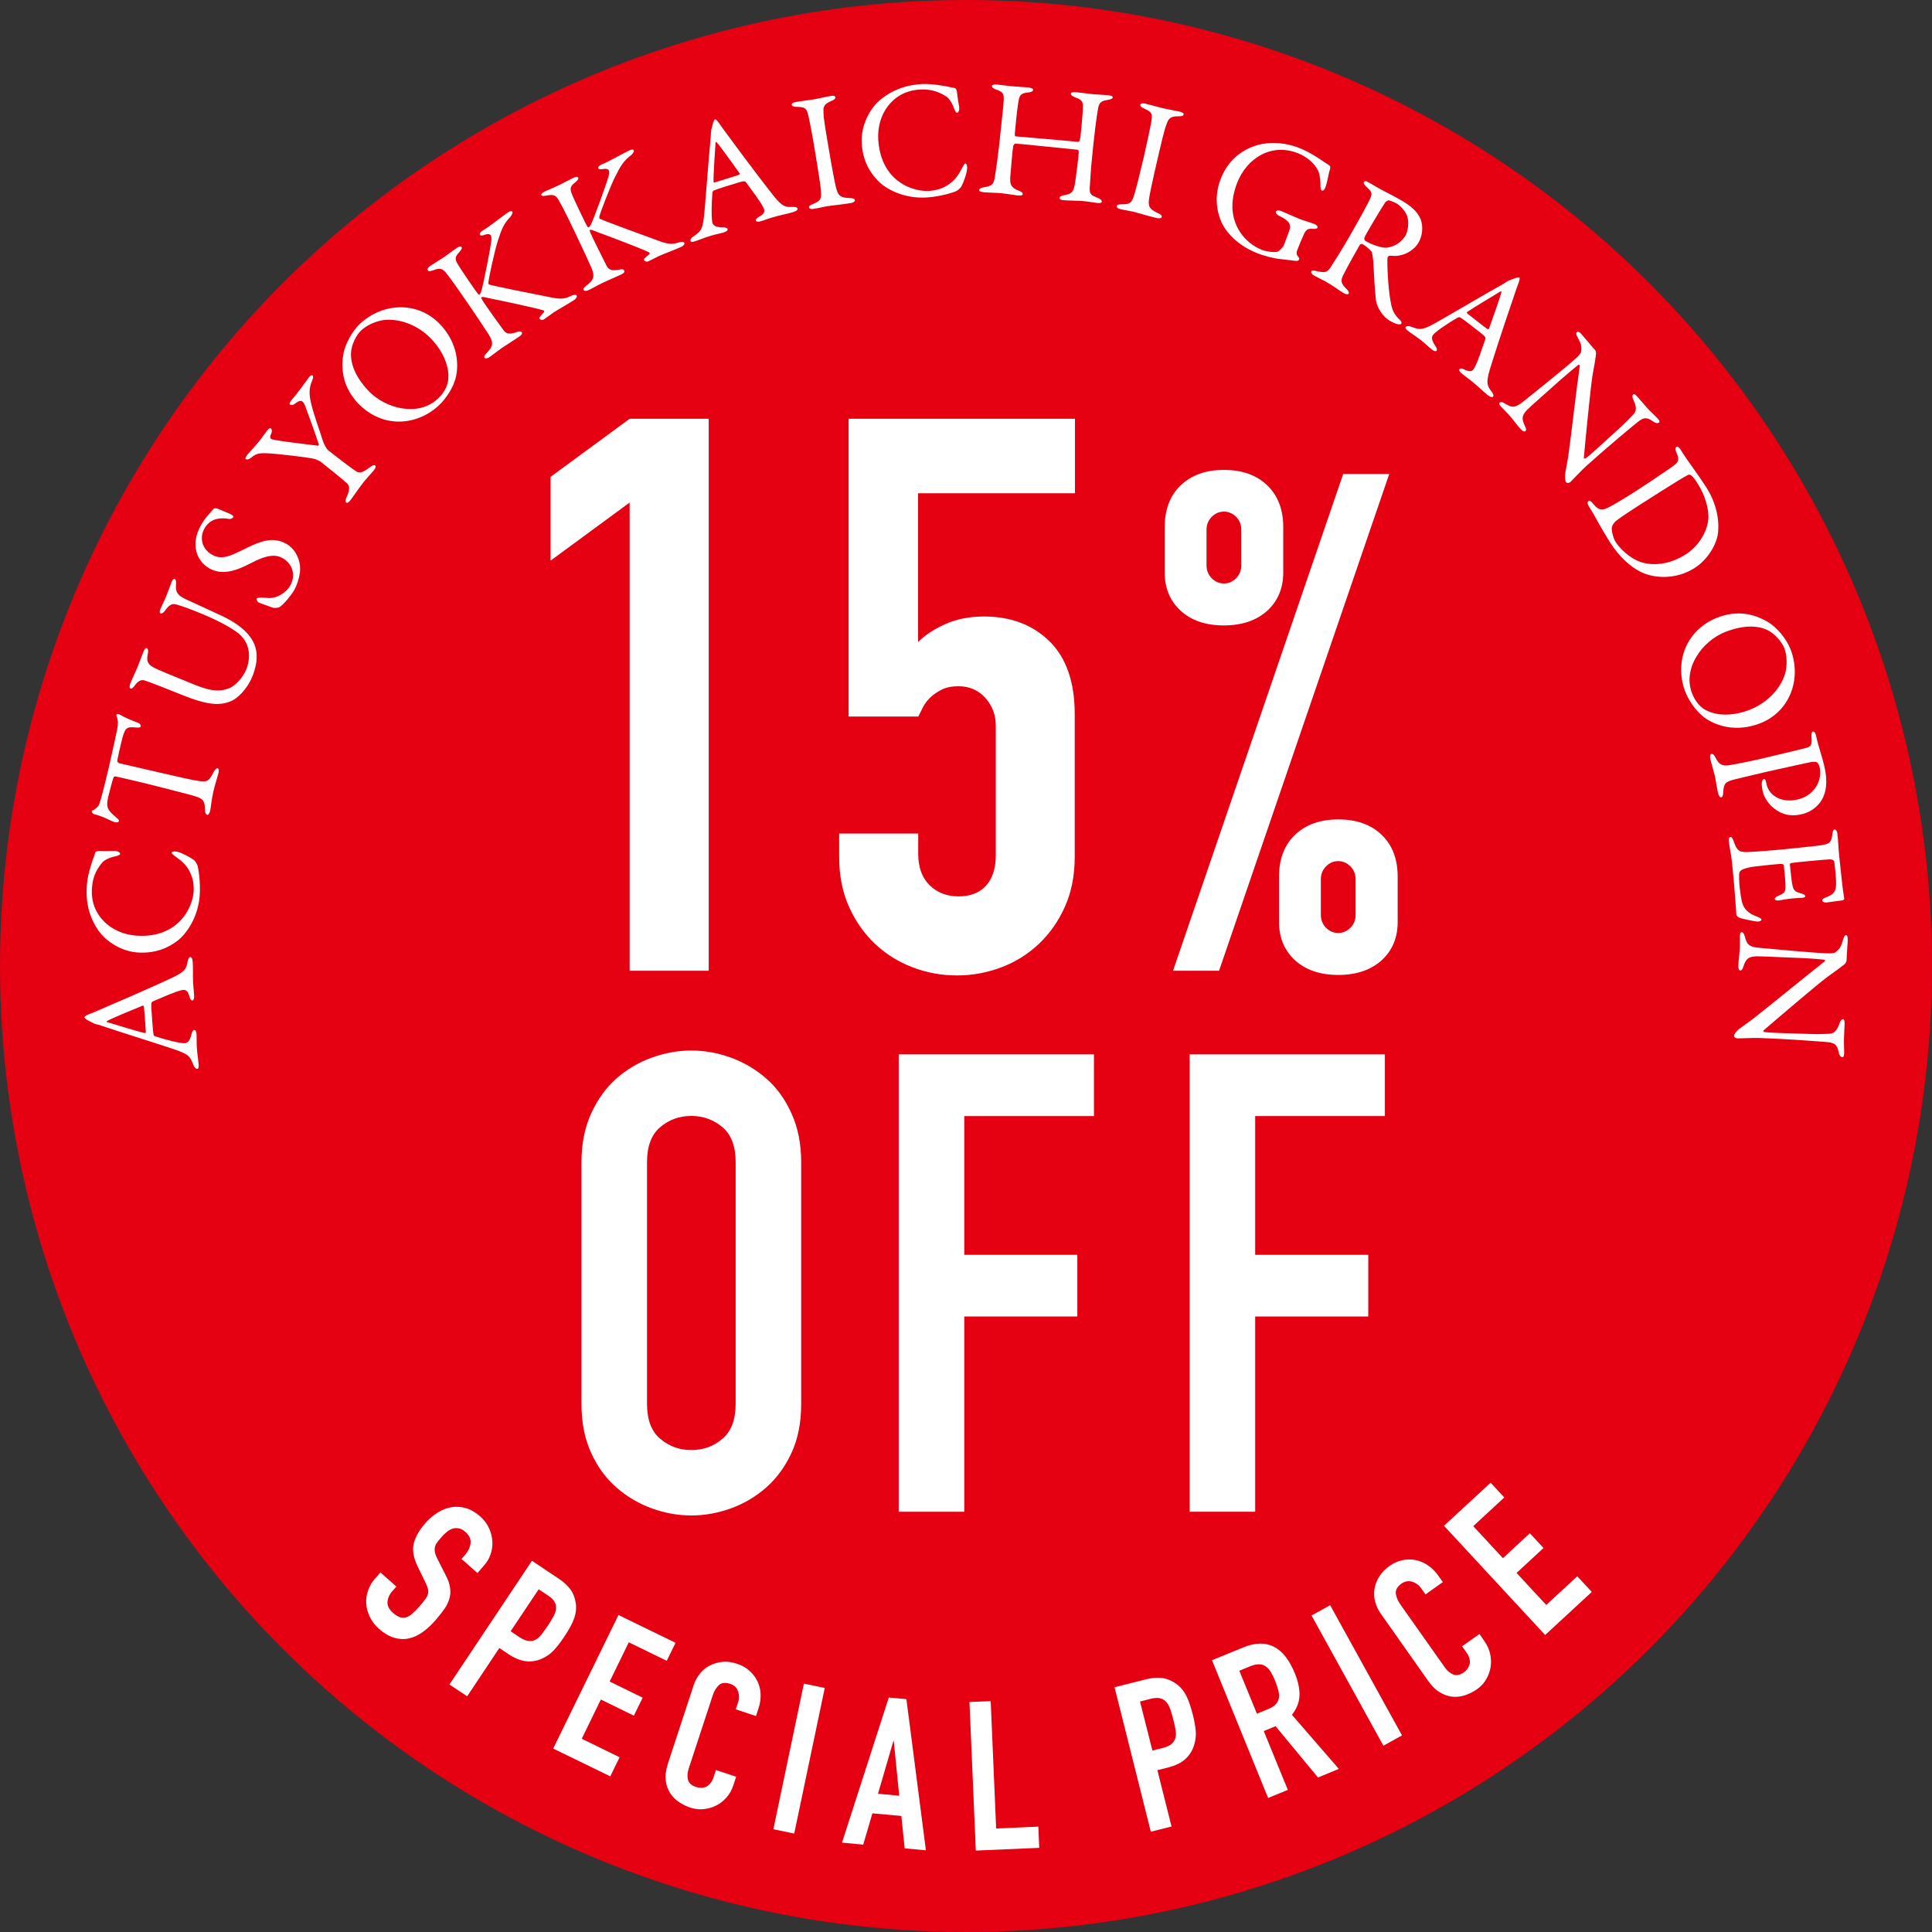 <?xml version="1.0" encoding="utf-8"?>
<!-- Generator: Adobe Illustrator 24.3.0, SVG Export Plug-In . SVG Version: 6.00 Build 0)  -->
<svg version="1.1" id="レイヤー_1" xmlns="http://www.w3.org/2000/svg" xmlns:xlink="http://www.w3.org/1999/xlink" x="0px"
	 y="0px" viewBox="0 0 155.66 155.66" style="enable-background:new 0 0 155.66 155.66;" xml:space="preserve">
<rect x="0" y="0" width="155.66" height="155.66" fill="#333333" stroke="none"/>
<style type="text/css">
	.st0{fill:#E50012;}
	.st1{fill:#FFFFFF;}
</style>
<g>
	<g>
		<circle class="st0" cx="77.83" cy="77.83" r="77.83"/>
		<g>
			<path class="st1" d="M38.47,126.74l-1.29-1.14l0.26-0.29c0.26-0.29,0.42-0.61,0.47-0.95c0.05-0.34-0.09-0.65-0.42-0.94
				c-0.18-0.16-0.35-0.25-0.52-0.28s-0.34-0.03-0.49,0.02c-0.16,0.05-0.31,0.13-0.46,0.25c-0.15,0.12-0.29,0.25-0.42,0.4
				c-0.16,0.18-0.28,0.33-0.38,0.46c-0.1,0.13-0.16,0.27-0.18,0.4c-0.03,0.13-0.02,0.28,0.01,0.43s0.11,0.34,0.22,0.55l0.64,1.26
				c0.19,0.36,0.31,0.69,0.35,1c0.05,0.3,0.03,0.6-0.05,0.88c-0.08,0.28-0.21,0.57-0.41,0.85s-0.44,0.59-0.73,0.92
				c-0.33,0.38-0.68,0.7-1.04,0.95c-0.36,0.26-0.73,0.42-1.11,0.5c-0.38,0.08-0.77,0.06-1.17-0.06c-0.4-0.12-0.81-0.36-1.22-0.72
				c-0.31-0.28-0.55-0.59-0.72-0.93c-0.17-0.35-0.27-0.7-0.3-1.06c-0.03-0.36,0.02-0.72,0.14-1.08c0.12-0.36,0.31-0.69,0.58-0.99
				l0.42-0.48l1.29,1.14l-0.36,0.4c-0.21,0.24-0.33,0.51-0.36,0.82c-0.03,0.31,0.12,0.61,0.45,0.9c0.22,0.19,0.42,0.31,0.59,0.36
				c0.18,0.04,0.35,0.04,0.51-0.02c0.16-0.06,0.33-0.16,0.49-0.32c0.17-0.15,0.34-0.33,0.52-0.53c0.21-0.24,0.37-0.44,0.49-0.6
				s0.19-0.32,0.22-0.46c0.03-0.14,0.02-0.28-0.03-0.43c-0.04-0.14-0.12-0.32-0.22-0.53l-0.58-1.19c-0.35-0.72-0.46-1.35-0.32-1.89
				c0.14-0.54,0.46-1.09,0.96-1.66c0.3-0.34,0.63-0.61,0.99-0.83c0.36-0.22,0.73-0.36,1.1-0.42s0.76-0.03,1.15,0.08
				s0.77,0.34,1.14,0.66c0.32,0.28,0.56,0.6,0.72,0.95c0.16,0.35,0.25,0.71,0.27,1.07c0.02,0.36-0.03,0.71-0.14,1.03
				c-0.11,0.33-0.28,0.62-0.5,0.87L38.47,126.74z"/>
			<path class="st1" d="M42.86,125.75l2.14,1.43c0.39,0.26,0.7,0.54,0.93,0.84s0.38,0.66,0.45,1.09c0.07,0.42,0.03,0.84-0.11,1.25
				s-0.41,0.92-0.81,1.51c-0.29,0.44-0.57,0.8-0.83,1.08c-0.26,0.28-0.56,0.5-0.91,0.66c-0.41,0.2-0.84,0.28-1.29,0.24
				c-0.45-0.04-0.94-0.23-1.47-0.58l-0.73-0.49l-2.59,3.89l-1.43-0.95L42.86,125.75z M41.14,131.43l0.69,0.46
				c0.29,0.19,0.54,0.3,0.76,0.32s0.41-0.01,0.58-0.11c0.17-0.1,0.33-0.24,0.48-0.44c0.15-0.2,0.31-0.42,0.48-0.67
				c0.16-0.23,0.3-0.46,0.42-0.68c0.13-0.22,0.21-0.43,0.24-0.63c0.03-0.2,0-0.4-0.09-0.58c-0.09-0.19-0.28-0.38-0.56-0.56
				l-0.74-0.49L41.14,131.43z"/>
			<path class="st1" d="M49.83,130.12l4.6,2.24l-0.71,1.45l-3.06-1.49l-1.54,3.16l2.66,1.3l-0.71,1.45l-2.66-1.3l-1.54,3.16
				l3.05,1.49l-0.75,1.54l-4.6-2.24L49.83,130.12z"/>
			<path class="st1" d="M59.08,143.86c-0.12,0.35-0.29,0.67-0.53,0.94c-0.24,0.28-0.51,0.5-0.83,0.66c-0.31,0.16-0.65,0.26-1.01,0.3
				c-0.36,0.04-0.72,0-1.09-0.12c-0.31-0.1-0.61-0.25-0.9-0.44c-0.29-0.19-0.53-0.43-0.72-0.72s-0.31-0.63-0.36-1.03
				c-0.05-0.4,0.01-0.85,0.18-1.38l2.06-6.27c0.12-0.37,0.3-0.7,0.53-0.98c0.23-0.28,0.5-0.5,0.82-0.65s0.65-0.25,1.02-0.28
				c0.37-0.03,0.75,0.03,1.14,0.16c0.37,0.12,0.7,0.3,0.97,0.54c0.28,0.24,0.49,0.52,0.65,0.83c0.16,0.32,0.25,0.67,0.27,1.04
				c0.02,0.38-0.03,0.77-0.16,1.16l-0.21,0.64l-1.63-0.54l0.18-0.54c0.11-0.32,0.11-0.63,0-0.92c-0.1-0.29-0.31-0.49-0.62-0.59
				c-0.41-0.13-0.71-0.1-0.93,0.11c-0.22,0.21-0.39,0.5-0.51,0.89l-1.91,5.82c-0.11,0.33-0.13,0.63-0.06,0.9s0.29,0.47,0.67,0.59
				c0.11,0.04,0.23,0.05,0.36,0.06s0.27-0.02,0.4-0.07c0.13-0.05,0.25-0.14,0.36-0.27c0.11-0.13,0.21-0.3,0.28-0.53l0.18-0.56
				l1.63,0.54L59.08,143.86z"/>
			<path class="st1" d="M64.77,135.65l1.68,0.35l-2.46,11.73l-1.68-0.35L64.77,135.65z"/>
			<path class="st1" d="M71.61,136.77l1.42,0.13l1.57,12.18l-1.71-0.16l-0.27-2.61l-2.33-0.21l-0.74,2.52l-1.71-0.16L71.61,136.77z
				 M72.01,140.27l-0.03,0l-1.24,4.25l1.71,0.16L72.01,140.27z"/>
			<path class="st1" d="M78.11,137.13l1.71-0.07l0.44,10.26l3.4-0.15l0.07,1.71l-5.11,0.22L78.11,137.13z"/>
			<path class="st1" d="M89.8,135.94l2.5-0.63c0.46-0.12,0.87-0.16,1.25-0.12c0.38,0.03,0.75,0.17,1.11,0.4
				c0.36,0.23,0.64,0.54,0.86,0.92c0.21,0.38,0.4,0.92,0.58,1.62c0.13,0.51,0.21,0.96,0.24,1.34c0.03,0.38-0.01,0.75-0.13,1.12
				c-0.13,0.44-0.36,0.81-0.69,1.12c-0.33,0.31-0.8,0.54-1.42,0.7l-0.85,0.21l1.14,4.54l-1.67,0.42L89.8,135.94z M92.85,141.04
				l0.8-0.2c0.34-0.08,0.59-0.2,0.75-0.34c0.16-0.14,0.26-0.31,0.31-0.5s0.04-0.41,0-0.65c-0.04-0.24-0.1-0.51-0.18-0.81
				c-0.07-0.27-0.14-0.53-0.22-0.77c-0.08-0.24-0.18-0.44-0.31-0.6s-0.29-0.27-0.49-0.33s-0.46-0.05-0.79,0.03l-0.87,0.22
				L92.85,141.04z"/>
			<path class="st1" d="M97.65,133.76l2.55-1.04c1.87-0.76,3.25-0.06,4.13,2.11c0.26,0.64,0.39,1.24,0.37,1.78s-0.22,1.06-0.61,1.55
				l3.78,4.36l-1.68,0.69l-3.42-4.13l-0.95,0.39l1.94,4.74l-1.59,0.65L97.65,133.76z M101.27,138.07l0.9-0.37
				c0.28-0.11,0.49-0.24,0.62-0.39c0.13-0.15,0.22-0.31,0.25-0.49c0.03-0.18,0.01-0.38-0.04-0.61c-0.06-0.22-0.14-0.48-0.25-0.76
				c-0.12-0.28-0.23-0.52-0.35-0.72s-0.26-0.36-0.42-0.47c-0.16-0.11-0.34-0.17-0.55-0.17c-0.21,0-0.46,0.06-0.75,0.18l-0.83,0.34
				L101.27,138.07z"/>
			<path class="st1" d="M105.67,130.16l1.5-0.83l5.79,10.49l-1.5,0.83L105.67,130.16z"/>
			<path class="st1" d="M119.62,132.26c0.21,0.3,0.36,0.63,0.44,0.99c0.08,0.36,0.09,0.71,0.04,1.06c-0.06,0.35-0.18,0.68-0.36,0.99
				c-0.18,0.32-0.43,0.58-0.74,0.8c-0.27,0.19-0.56,0.34-0.89,0.46c-0.33,0.12-0.66,0.17-1.01,0.15c-0.35-0.02-0.69-0.13-1.04-0.33
				c-0.35-0.19-0.68-0.51-1-0.96l-3.8-5.39c-0.23-0.32-0.38-0.66-0.47-1.01s-0.1-0.7-0.04-1.04c0.06-0.34,0.19-0.67,0.39-0.98
				c0.2-0.31,0.47-0.59,0.81-0.83c0.32-0.23,0.66-0.38,1.02-0.46c0.36-0.08,0.71-0.09,1.05-0.02c0.35,0.06,0.68,0.2,1,0.41
				s0.6,0.48,0.84,0.82l0.39,0.55l-1.4,0.99l-0.33-0.47c-0.19-0.27-0.44-0.46-0.74-0.55c-0.3-0.09-0.58-0.04-0.85,0.14
				c-0.35,0.25-0.5,0.52-0.47,0.81c0.04,0.3,0.17,0.61,0.41,0.94l3.53,5c0.2,0.28,0.43,0.48,0.69,0.58
				c0.26,0.11,0.55,0.04,0.87-0.18c0.09-0.06,0.18-0.15,0.26-0.26s0.14-0.23,0.18-0.36s0.04-0.29,0-0.45
				c-0.04-0.17-0.12-0.35-0.26-0.54l-0.34-0.48l1.4-0.99L119.62,132.26z"/>
			<path class="st1" d="M116.34,122.93l3.76-3.47l1.1,1.19l-2.5,2.31l2.39,2.58l2.17-2.01l1.1,1.19l-2.17,2.01l2.39,2.58l2.5-2.31
				l1.17,1.26l-3.76,3.47L116.34,122.93z"/>
		</g>
		<g>
			<path class="st1" d="M7.15,81.72c0.36-0.13,0.95-0.39,1.63-0.69c1.92-0.81,4.52-1.98,5.06-2.24c1.08-0.51,1.17-0.73,1.28-1.34
				c0.05-0.22,0.12-0.33,0.21-0.34c0.09,0,0.18,0.08,0.2,0.42c0.03,0.44,0,1.1,0.03,1.7c0.03,0.43,0.06,0.62,0.08,0.95
				s-0.07,0.42-0.14,0.43c-0.07,0-0.18-0.07-0.23-0.31c-0.17-0.64-0.44-0.57-0.72-0.5c-0.54,0.14-1.41,0.53-2.25,0.89
				c-0.05,0.02-0.13,0.08-0.11,0.46c0.04,0.74,0.13,1.92,0.18,2.2c0,0.05,0.07,0.12,0.12,0.14c0.89,0.3,2.05,0.58,2.39,0.56
				c0.16-0.01,0.39-0.08,0.54-0.69c0.05-0.23,0.13-0.37,0.22-0.38c0.13-0.01,0.19,0.19,0.2,0.37c0.01,0.23-0.01,0.57,0.02,1.06
				c0.03,0.5,0.14,1.19,0.15,1.39c0.01,0.24-0.04,0.31-0.12,0.32s-0.21-0.08-0.29-0.28c-0.27-0.66-0.32-0.83-1.21-1.17
				c-0.7-0.27-4.85-1.56-6.25-2.04c-0.19-0.07-0.27-0.08-0.36-0.1c-0.04-0.01-0.12-0.03-0.23-0.08l-0.56-0.29
				c-0.11-0.09-0.18-0.14-0.19-0.21C6.82,81.9,6.87,81.84,7.15,81.72z M11.48,81.03c-0.67,0.27-2.64,1.09-2.83,1.22
				c-0.08,0.04-0.09,0.07,0.01,0.11c0.66,0.2,2.58,0.79,3,0.87c0.05,0.01,0.09-0.02,0.09-0.07c-0.04-0.54-0.1-1.65-0.16-2.09
				C11.59,81.05,11.52,81.01,11.48,81.03z"/>
			<path class="st1" d="M7.33,69.73c0.08-0.34,0.29-0.8,0.33-1c0-0.07,0.11-0.19,0.42-0.17c0.28,0.02,0.88,0,1.17,0
				c0.28,0.01,0.43,0.13,0.43,0.24c0,0.07-0.16,0.14-0.36,0.19c-0.48,0.08-0.9,0.31-1.05,0.47c-0.61,0.69-0.81,1.37-0.86,2.09
				c-0.17,2.16,1.51,3.67,3.53,3.83c0.9,0.07,1.63-0.05,2.25-0.3c1.6-0.63,2.32-2.14,2.41-3.22c0.02-0.25,0.03-0.91-0.25-1.49
				c-0.26-0.61-0.67-0.98-1.2-1.35c-0.27-0.2-0.33-0.25-0.33-0.31c0.01-0.13,0.31-0.12,0.45-0.09c0.33,0.07,1.02,0.43,1.31,0.64
				c0.12,0.06,0.26,0.3,0.32,0.44c0.08,0.22,0.27,1.33,0.19,2.47c-0.15,1.89-1.19,3.2-1.86,3.68c-0.63,0.46-1.64,1-3.17,0.89
				c-1.53-0.12-2.68-1.12-3.1-1.72C7.1,73.79,6.9,72.52,7,71.29C7.03,70.82,7.17,70.23,7.33,69.73z"/>
			<path class="st1" d="M9.45,58.73c0.08-0.48,0.06-0.73-0.03-0.94c-0.03-0.1-0.05-0.15-0.04-0.2C9.4,57.52,9.53,57.5,9.7,57.6
				c0.38,0.22,0.78,0.4,1.44,0.64c0.11,0.04,0.22,0.17,0.2,0.28c-0.02,0.09-0.12,0.12-0.46,0.09c-0.7-0.08-0.8,0.08-1.03,0.88
				c-0.06,0.22-0.4,1.67-0.4,1.84c0,0.07,0.12,0.15,0.14,0.16l3.21,0.74c1.52,0.35,2.76,0.64,3.26,0.7c0.6,0.07,0.78,0.04,1.15-0.73
				c0.08-0.16,0.23-0.32,0.32-0.3c0.14,0.03,0.1,0.27,0.07,0.4c-0.02,0.11-0.28,0.9-0.41,1.48c-0.15,0.66-0.21,1.34-0.25,1.51
				c-0.06,0.26-0.17,0.38-0.25,0.36c-0.09-0.02-0.17-0.18-0.17-0.3c0-0.96-0.21-1.04-1.19-1.31c-0.77-0.2-3.42-0.89-4.43-1.12
				l-1.56-0.36c-0.1-0.02-0.19,0.03-0.19,0.07c-0.1,0.25-0.39,1.4-0.44,1.61c-0.11,0.5-0.1,0.79,0.08,1.04
				c0.03,0.06,0.2,0.27,0.58,0.59c0.25,0.18,0.22,0.26,0.2,0.31c-0.02,0.08-0.2,0.09-0.33,0.06c-0.25-0.06-0.91-0.47-1.68-0.65
				c-0.08-0.02-0.18-0.17-0.17-0.24c0.02-0.07,0.11-0.04,0.26-0.16C7.7,65.14,7.94,64.98,8,64.78c0.12-0.33,0.4-1.37,0.79-3.05
				C8.94,61.06,9.34,59.27,9.45,58.73z"/>
			<path class="st1" d="M10.51,55.04c0.21-0.52,0.37-0.81,0.56-1.27c0.19-0.46,0.36-0.94,0.47-1.22c0.1-0.24,0.19-0.37,0.29-0.33
				c0.1,0.04,0.13,0.21,0.08,0.47c-0.1,0.48-0.07,0.77,0.4,1.05c0.39,0.23,1.69,0.74,3.45,1.46c1.41,0.57,2.07,0.48,2.66,0.27
				c0.53-0.19,1.16-0.88,1.42-1.53c0.33-0.81,0.45-2.17-0.8-3.04c-0.6-0.42-1.59-0.97-3.01-1.54c-0.81-0.33-1.47-0.56-1.63-0.6
				c-0.49-0.16-0.7-0.14-1.14,0.49c-0.08,0.11-0.24,0.21-0.33,0.17c-0.08-0.03-0.09-0.12-0.01-0.34c0.13-0.31,0.31-0.64,0.47-1.04
				c0.21-0.51,0.29-0.78,0.43-1.13c0.08-0.2,0.16-0.3,0.26-0.26c0.08,0.03,0.12,0.17,0.11,0.37c-0.07,0.6,0.04,0.93,0.82,1.28
				c0.53,0.23,1.88,0.87,2.52,1.16c2.14,0.94,2.99,1.99,3.13,3.09c0.09,0.7-0.11,1.41-0.33,1.96c-0.46,1.12-1.26,1.77-1.65,1.95
				c-0.94,0.43-1.97,0.36-4.07-0.49c-1.79-0.73-2.8-1.1-2.97-1.15c-0.25-0.07-0.52,0.02-0.81,0.45c-0.1,0.13-0.22,0.25-0.33,0.2
				C10.42,55.43,10.43,55.24,10.51,55.04z"/>
			<path class="st1" d="M17.22,40.99c0.06-0.06,0.28-0.03,0.3-0.01c0.24,0.1,0.97,0.4,1.01,0.42c0.2,0.11,0.32,0.18,0.27,0.26
				c-0.05,0.09-0.21,0.19-0.41,0.14c-0.5-0.1-1.03,0.02-1.17,0.09c-0.28,0.12-0.55,0.34-0.74,0.68c-0.45,0.78-0.18,1.68,0.6,2.12
				c0.83,0.47,1.53,0.08,2.81-0.55c1.12-0.55,2.13-0.92,3.19-0.32c0.58,0.33,1.05,1.03,1.1,1.9c0.03,0.51-0.18,1.3-0.48,1.83
				c-0.21,0.37-0.79,1.1-1.17,1.36c-0.14,0.08-0.48,0.08-0.53,0.06c-0.43-0.17-1.01-0.34-1.2-0.45c-0.05-0.03-0.16-0.24-0.13-0.29
				c0.05-0.09,0.46-0.1,0.91-0.05c0.82,0.06,1.55-0.54,1.8-0.99c0.46-0.81,0.23-1.74-0.61-2.22c-0.49-0.28-1.15-0.35-2.63,0.44
				c-1.21,0.63-2.29,0.94-3.28,0.38c-0.55-0.31-0.94-0.86-1.06-1.45c-0.12-0.55-0.05-1.24,0.41-2.06
				C16.54,41.69,17.07,41.18,17.22,40.99z"/>
			<path class="st1" d="M19.92,36.65c0.12-0.16,0.61-0.66,1.01-1.16c0.23-0.29,0.28-0.4,0.61-0.82c0.13-0.17,0.23-0.2,0.29-0.15
				c0.07,0.06,0.11,0.21,0.03,0.4c-0.22,0.45-0.03,0.47,0.36,0.54c0.34,0.07,2.26,0.32,3.4,0.45c0.05,0,0.09-0.07,0.06-0.12
				c-0.19-0.63-0.87-2.47-1.09-3.08c-0.2-0.52-0.42-0.51-0.84-0.17c-0.17,0.12-0.31,0.11-0.39,0.05s0.01-0.2,0.1-0.32
				c0.22-0.27,0.36-0.43,0.55-0.68c0.31-0.39,0.75-1.03,0.89-1.2c0.09-0.12,0.22-0.19,0.28-0.14c0.08,0.07,0.06,0.2-0.03,0.42
				c-0.27,0.6-0.25,1.11-0.09,1.8c0.23,0.99,0.72,2.27,0.95,3.04c0.08,0.25,0.3,0.67,0.43,0.77c0.59,0.47,1.91,1.48,2.28,1.71
				c0.25,0.13,0.47,0.12,1.09-0.35c0.22-0.17,0.34-0.19,0.42-0.13c0.08,0.07,0.03,0.2-0.13,0.41c-0.13,0.16-0.58,0.64-0.77,0.88
				c-0.5,0.63-0.98,1.37-1.11,1.52c-0.14,0.18-0.26,0.22-0.33,0.17c-0.06-0.05-0.09-0.19,0.04-0.45c0.33-0.67,0.18-0.96,0.04-1.09
				c-0.41-0.37-1.54-1.28-2.15-1.76c-0.05-0.04-0.35-0.17-0.45-0.21c-0.52-0.12-2.1-0.31-3.27-0.42c-1.13-0.09-1.38-0.08-1.85,0.3
				c-0.2,0.17-0.36,0.19-0.45,0.13C19.74,36.97,19.78,36.83,19.92,36.65z"/>
			<path class="st1" d="M35.47,26.14c1.29,1.37,1.52,2.97,1.28,4.15c-0.21,1.01-0.9,1.91-1.4,2.38c-1,0.94-2.35,1.4-3.6,1.28
				c-1.06-0.09-2.1-0.61-2.9-1.45c-1.13-1.21-1.39-2.54-1.21-3.83c0.11-0.84,0.68-1.93,1.36-2.58
				C30.9,24.33,33.71,24.28,35.47,26.14z M28.28,28.46c-0.03,0.83,0.32,1.88,1.4,3.02c1.37,1.46,4.03,2.12,5.59,0.65
				c0.81-0.76,0.85-1.47,0.85-1.69c0.06-0.72-0.25-1.93-1.34-3.1c-1-1.07-2.43-1.66-3.71-1.57c-0.71,0.05-1.52,0.43-1.97,0.85
				C28.69,27.01,28.3,27.79,28.28,28.46z"/>
			<path class="st1" d="M34.67,21.42c0.27-0.18,0.75-0.47,1.11-0.71c0.33-0.23,0.75-0.55,1.02-0.73c0.19-0.13,0.32-0.17,0.39-0.07
				c0.06,0.09-0.04,0.24-0.19,0.41c-0.32,0.34-0.39,0.53-0.11,0.98c0.26,0.44,1.5,2.25,1.63,2.39c0.04,0.04,0.09,0.05,0.13,0.02
				c0.04-0.03,0.1-0.18,0.11-0.19c0.17-0.51,0.75-3.47,0.82-4.09c0.07-0.52-0.1-0.67-0.53-0.51c-0.16,0.05-0.31,0.1-0.37,0.01
				c-0.07-0.1,0.02-0.23,0.19-0.34c0.21-0.14,0.23-0.14,0.43-0.28c0.27-0.18,1.29-0.97,1.6-1.18c0.2-0.14,0.32-0.15,0.38-0.07
				c0.05,0.07-0.03,0.25-0.16,0.41c-0.54,0.57-0.68,0.93-1.02,1.96c-0.24,0.77-0.76,3.09-0.75,3.39c0.02,0.08,0.02,0.1,0.08,0.11
				c0.46,0.14,3.69,0.78,5.11,1.06c0.86,0.16,1.13,0.01,1.58-0.2c0.14-0.05,0.3-0.04,0.33,0c0.08,0.11-0.04,0.27-0.16,0.36
				c-0.3,0.21-1.38,0.82-1.68,1.02c-0.4,0.28-0.51,0.37-0.77,0.55c-0.15,0.11-0.32,0.04-0.37-0.04c-0.04-0.06-0.02-0.13,0.35-0.52
				c0.04-0.04,0.02-0.13-0.02-0.15c-0.62-0.19-3.21-0.75-4.19-0.94c-0.52-0.12-0.73-0.18-0.82-0.12c-0.06,0.04,0.05,0.17,0.1,0.27
				c0.12,0.23,1.39,2,1.69,2.4c0.21,0.28,0.48,0.34,1.07,0.13c0.23-0.09,0.34-0.05,0.39,0.02c0.06,0.09-0.01,0.22-0.19,0.34
				c-0.24,0.17-1.04,0.67-1.39,0.91c-0.35,0.24-0.7,0.53-1.05,0.77c-0.12,0.08-0.31,0.12-0.37,0.04c-0.07-0.1,0-0.19,0.19-0.41
				c0.47-0.48,0.57-0.79,0.15-1.46c-0.25-0.38-0.94-1.44-1.77-2.64c-1.22-1.77-1.38-1.96-1.68-2.34c-0.29-0.37-0.52-0.4-1.04-0.2
				c-0.3,0.11-0.38,0.07-0.42,0.01C34.4,21.67,34.5,21.54,34.67,21.42z"/>
			<path class="st1" d="M43.87,15.44c0.29-0.14,0.82-0.35,1.2-0.54c0.36-0.17,0.82-0.43,1.12-0.57c0.21-0.1,0.34-0.12,0.4-0.01
				c0.05,0.1-0.08,0.23-0.25,0.38c-0.37,0.28-0.46,0.46-0.26,0.95c0.19,0.48,1.14,2.45,1.24,2.61c0.04,0.04,0.08,0.07,0.13,0.04
				c0.05-0.02,0.13-0.17,0.14-0.17c0.25-0.48,1.27-3.31,1.44-3.92c0.15-0.5,0-0.67-0.45-0.59c-0.17,0.02-0.32,0.05-0.37-0.05
				c-0.05-0.11,0.06-0.22,0.24-0.31c0.23-0.11,0.25-0.1,0.47-0.21c0.29-0.14,1.42-0.76,1.76-0.92c0.22-0.11,0.34-0.1,0.39-0.01
				c0.03,0.07-0.06,0.24-0.22,0.38c-0.62,0.48-0.82,0.81-1.31,1.78c-0.35,0.72-1.23,2.93-1.26,3.23c0.01,0.08,0,0.1,0.06,0.12
				c0.43,0.21,3.52,1.33,4.88,1.83c0.83,0.29,1.12,0.18,1.59,0.04c0.15-0.03,0.3,0,0.32,0.05c0.06,0.12-0.08,0.26-0.22,0.33
				c-0.33,0.16-1.49,0.6-1.82,0.75c-0.44,0.21-0.56,0.29-0.84,0.42c-0.17,0.08-0.32-0.01-0.36-0.1c-0.03-0.06,0-0.13,0.42-0.46
				c0.04-0.04,0.04-0.13,0-0.15c-0.58-0.29-3.05-1.23-3.99-1.57c-0.5-0.19-0.69-0.29-0.79-0.25c-0.06,0.03,0.03,0.18,0.06,0.28
				c0.09,0.24,1.07,2.19,1.29,2.63c0.16,0.31,0.42,0.41,1.04,0.29c0.24-0.06,0.34,0,0.38,0.08c0.05,0.1-0.04,0.22-0.24,0.31
				c-0.27,0.13-1.13,0.5-1.51,0.68c-0.39,0.19-0.77,0.42-1.16,0.6c-0.13,0.06-0.33,0.07-0.37-0.02c-0.05-0.11,0.03-0.19,0.25-0.38
				c0.54-0.41,0.68-0.69,0.38-1.42c-0.19-0.42-0.71-1.57-1.34-2.88c-0.93-1.94-1.06-2.14-1.3-2.57c-0.23-0.41-0.45-0.47-0.99-0.36
				c-0.31,0.06-0.38,0.01-0.41-0.05C43.57,15.65,43.69,15.53,43.87,15.44z"/>
			<path class="st1" d="M57.92,9.9c0.21,0.32,0.6,0.83,1.04,1.43c1.23,1.68,2.96,3.94,3.33,4.4c0.74,0.93,0.98,0.97,1.6,0.94
				c0.22,0,0.35,0.04,0.37,0.13c0.03,0.09-0.04,0.19-0.36,0.29c-0.42,0.13-1.08,0.25-1.64,0.42c-0.41,0.12-0.58,0.2-0.91,0.3
				c-0.32,0.1-0.43,0.03-0.45-0.04c-0.02-0.06,0.03-0.19,0.25-0.3c0.58-0.31,0.45-0.56,0.32-0.81c-0.26-0.5-0.84-1.25-1.38-1.99
				c-0.03-0.05-0.1-0.11-0.48,0c-0.71,0.21-1.84,0.56-2.1,0.68c-0.05,0.02-0.1,0.1-0.11,0.15c-0.08,0.94-0.09,2.13,0,2.45
				c0.05,0.15,0.16,0.36,0.8,0.37c0.24,0,0.39,0.04,0.42,0.13c0.04,0.13-0.14,0.22-0.31,0.28c-0.22,0.07-0.55,0.12-1.03,0.26
				c-0.48,0.14-1.13,0.41-1.32,0.46c-0.23,0.07-0.31,0.04-0.33-0.04s0.03-0.22,0.21-0.34c0.58-0.41,0.73-0.5,0.86-1.45
				c0.1-0.75,0.41-5.07,0.56-6.55c0.02-0.2,0.01-0.29,0.02-0.37c0-0.04,0-0.13,0.03-0.25l0.16-0.61c0.06-0.13,0.09-0.21,0.16-0.23
				C57.66,9.61,57.73,9.65,57.92,9.9z M59.58,13.95c-0.42-0.59-1.66-2.32-1.83-2.47c-0.06-0.07-0.09-0.07-0.1,0.03
				c-0.05,0.69-0.18,2.69-0.16,3.12c0,0.06,0.04,0.09,0.09,0.07c0.51-0.17,1.58-0.47,2-0.64C59.58,14.06,59.6,13.98,59.58,13.95z"/>
			<path class="st1" d="M65.15,9.41c-0.15-0.6-0.18-0.8-0.95-0.8c-0.3,0-0.4-0.08-0.41-0.17c-0.02-0.11,0.12-0.18,0.3-0.22
				c0.34-0.06,1.01-0.14,1.45-0.21c0.65-0.11,0.95-0.21,1.41-0.28c0.21-0.04,0.34,0,0.36,0.1c0.02,0.11-0.1,0.21-0.3,0.29
				c-0.74,0.29-0.67,0.62-0.66,0.99c0.01,0.45,0.15,1.31,0.6,3.91c0.13,0.73,0.28,1.55,0.38,1.97c0.17,0.71,0.28,0.95,1.17,0.97
				c0.25,0,0.37,0.07,0.38,0.17c0.02,0.11-0.17,0.21-0.33,0.23c-0.68,0.12-1.63,0.2-1.99,0.27c-0.4,0.07-0.51,0.12-1,0.2
				c-0.25,0.04-0.36-0.03-0.38-0.12c-0.02-0.09,0.1-0.2,0.36-0.29c0.64-0.26,0.65-0.47,0.6-1.1c-0.04-0.47-0.26-1.85-0.45-2.98
				C65.56,11.49,65.25,9.85,65.15,9.41z"/>
			<path class="st1" d="M75.84,6.89c0.35,0.03,0.83,0.18,1.04,0.19c0.07,0,0.21,0.08,0.23,0.39c0.02,0.28,0.12,0.87,0.17,1.16
				c0.03,0.28-0.07,0.45-0.17,0.46c-0.07,0-0.16-0.14-0.24-0.34c-0.15-0.46-0.43-0.85-0.62-0.97c-0.77-0.5-1.47-0.61-2.19-0.56
				c-2.16,0.14-3.43,2.01-3.3,4.04c0.06,0.9,0.28,1.61,0.61,2.19c0.85,1.5,2.45,2,3.53,1.93c0.25-0.02,0.91-0.1,1.44-0.46
				c0.57-0.35,0.88-0.8,1.17-1.38c0.16-0.29,0.21-0.36,0.26-0.37c0.13-0.01,0.17,0.29,0.15,0.44c-0.02,0.34-0.28,1.07-0.45,1.39
				c-0.05,0.12-0.26,0.3-0.39,0.38c-0.21,0.11-1.28,0.46-2.42,0.53c-1.89,0.12-3.34-0.73-3.91-1.33c-0.55-0.56-1.23-1.49-1.32-3.02
				c-0.1-1.53,0.74-2.81,1.27-3.32c1.09-1.01,2.33-1.39,3.56-1.47C74.72,6.75,75.33,6.8,75.84,6.89z"/>
			<path class="st1" d="M81.87,10.99c0.79,0.08,2.62,0.21,4.99,0.44c0.08,0.01,0.13-0.07,0.18-0.33c0.03-0.17,0.2-1.91,0.21-2.44
				c0.01-0.5-0.08-0.62-0.66-0.83c-0.18-0.07-0.32-0.17-0.31-0.29c0.01-0.09,0.15-0.13,0.43-0.11c0.17,0.02,1.03,0.12,1.36,0.16
				c0.46,0.04,1.08,0.06,1.22,0.08c0.21,0.02,0.37,0.08,0.36,0.18c-0.01,0.08-0.12,0.16-0.41,0.2c-0.58,0.08-0.71,0.31-0.77,0.7
				c-0.13,0.68-0.31,2.12-0.53,4.4c-0.06,0.59-0.12,1.79-0.14,1.99c-0.02,0.53,0.11,0.59,0.69,0.82c0.18,0.08,0.29,0.19,0.28,0.28
				c-0.01,0.11-0.13,0.14-0.39,0.11c-0.21-0.02-0.69-0.11-1.11-0.15c-0.29-0.03-1.31-0.04-1.58-0.07c-0.2-0.02-0.33-0.06-0.32-0.18
				c0.01-0.12,0.17-0.19,0.32-0.21c0.74-0.14,0.83-0.29,0.96-1.23c0.08-0.56,0.2-1.48,0.26-2.15c0.02-0.24-0.03-0.29-0.13-0.3
				c-2.08-0.2-4.71-0.49-4.98-0.49c-0.04,0-0.16,0.11-0.17,0.21c-0.06,0.35-0.2,2.06-0.23,2.45c-0.05,0.63,0.08,0.89,0.62,1.11
				c0.29,0.11,0.38,0.17,0.38,0.31c0,0.11-0.23,0.11-0.4,0.1c-0.09-0.01-0.91-0.14-1.39-0.19c-0.31-0.03-0.88-0.03-1.33-0.07
				c-0.29-0.03-0.4-0.09-0.39-0.17c0.01-0.13,0.18-0.2,0.33-0.22c0.7-0.11,0.82-0.23,0.92-0.75c0.09-0.55,0.32-2.05,0.53-4.24
				c0.02-0.24,0.17-1.47,0.2-2.06c0.02-0.46-0.04-0.65-0.6-0.83C80,7.13,79.91,7.03,79.92,6.92c0.01-0.09,0.19-0.13,0.4-0.11
				c0.38,0.04,0.87,0.11,1.22,0.14c0.56,0.05,0.97,0.07,1.28,0.09c0.28,0.03,0.42,0.11,0.42,0.19c-0.01,0.13-0.13,0.19-0.41,0.22
				c-0.64,0.06-0.7,0.26-0.79,0.82c-0.08,0.44-0.26,2.21-0.27,2.43C81.74,10.96,81.78,10.98,81.87,10.99z"/>
			<path class="st1" d="M92.75,9.86c0.1-0.61,0.14-0.81-0.56-1.11c-0.28-0.12-0.33-0.23-0.31-0.32c0.02-0.1,0.18-0.12,0.36-0.09
				c0.34,0.08,0.99,0.27,1.42,0.37c0.64,0.15,0.95,0.18,1.41,0.29c0.21,0.05,0.32,0.13,0.29,0.23c-0.02,0.1-0.17,0.15-0.39,0.14
				c-0.8-0.02-0.86,0.32-0.99,0.66c-0.17,0.42-0.37,1.27-0.96,3.84c-0.16,0.72-0.34,1.54-0.41,1.96c-0.12,0.72-0.11,0.98,0.7,1.35
				c0.23,0.09,0.31,0.21,0.29,0.3c-0.02,0.11-0.24,0.13-0.39,0.09c-0.67-0.15-1.58-0.44-1.94-0.52c-0.39-0.09-0.52-0.09-1-0.2
				c-0.25-0.06-0.32-0.17-0.3-0.26s0.17-0.14,0.44-0.13c0.69,0.01,0.79-0.18,0.98-0.78c0.14-0.45,0.48-1.81,0.74-2.92
				C92.32,11.93,92.68,10.3,92.75,9.86z"/>
			<path class="st1" d="M106.67,13.04c0.23,0.15,0.31,0.2,0.44,0.29c0.05,0.02,0.11,0.16,0.03,0.36c-0.11,0.31-0.18,0.97-0.37,1.45
				c-0.06,0.16-0.18,0.25-0.27,0.21c-0.08-0.03-0.11-0.16-0.11-0.38c0.01-0.39-0.04-0.75-0.13-1.06c-0.14-0.45-0.69-1.17-1.7-1.57
				c-2.14-0.84-4.1,0.41-4.88,2.38c-0.35,0.89-0.46,1.76-0.34,2.5c0.22,1.39,1.18,2.46,2.35,2.92c0.15,0.06,0.8,0.23,1.24,0.14
				c0.12-0.02,0.46-0.38,0.52-0.55c0.17-0.44,0.44-1.16,0.48-1.32c0.03-0.32,0.02-0.6-0.89-1.03c-0.18-0.09-0.28-0.24-0.24-0.34
				c0.04-0.09,0.21-0.12,0.45-0.03c0.22,0.09,1.12,0.5,1.48,0.64c0.3,0.12,0.75,0.24,1.15,0.39c0.2,0.08,0.31,0.2,0.27,0.3
				c-0.03,0.09-0.2,0.11-0.37,0.1c-0.42-0.04-0.5,0.09-0.6,0.21c-0.1,0.12-0.47,1.01-0.67,1.53c-0.08,0.2-0.02,0.37,0.03,0.43
				c0.18,0.21,0.15,0.25,0.12,0.31c-0.02,0.05-0.1,0.12-0.26,0.1c-0.25-0.03-0.71-0.09-1.26-0.15c-0.6-0.06-1.4-0.29-1.82-0.46
				c-1.4-0.55-2.39-1.46-2.88-2.45c-0.36-0.78-0.67-2.09-0.07-3.59c0.44-1.11,1.28-2.1,2.66-2.59c1.07-0.39,2.43-0.34,3.65,0.14
				C105.59,12.29,106.19,12.72,106.67,13.04z"/>
			<path class="st1" d="M112.42,20.62c-0.08,0-0.36-0.02-0.48-0.01c-0.05,0-0.14,0.09-0.15,0.15c-0.04,0.35,0.03,2.48,0.28,3.69
				c0.1,0.55,0.29,0.95,0.75,1.35c0.08,0.08,0.12,0.22,0.09,0.27c-0.04,0.07-0.16,0.06-0.25,0.06c-0.17-0.02-0.44-0.15-0.69-0.29
				c-0.55-0.32-1.02-1.03-1.11-1.65c-0.09-0.79-0.16-2.03-0.21-3.04c-0.02-0.34-0.09-0.76-0.13-0.85c-0.02-0.07-0.39-0.43-0.74-0.63
				c-0.08-0.05-0.2,0.02-0.22,0.06c-0.12,0.19-0.96,1.69-1.31,2.38c-0.26,0.5-0.22,0.74,0.25,1.18c0.17,0.17,0.2,0.3,0.17,0.36
				c-0.07,0.12-0.31,0.02-0.37-0.01c-0.49-0.28-0.67-0.48-1.46-0.94c-0.21-0.12-0.84-0.42-0.97-0.5c-0.15-0.09-0.28-0.22-0.21-0.34
				c0.05-0.09,0.17-0.06,0.36-0.03c0.61,0.13,0.86,0.18,1.15-0.24c0.23-0.35,0.99-1.56,1.39-2.25c1.03-1.79,1.62-2.87,1.84-3.35
				c0.2-0.46,0.11-0.54-0.34-0.97c-0.15-0.15-0.22-0.27-0.17-0.36c0.05-0.08,0.14-0.11,0.39,0.04l0.65,0.38
				c0.43,0.25,1.29,0.67,1.92,1.03c0.8,0.46,1.37,0.93,1.62,1.58c0.2,0.54,0.15,1.28-0.17,1.84
				C113.94,20.16,113.19,20.6,112.42,20.62z M113.4,17.49c-0.12-0.43-0.53-0.89-0.9-1.11c-0.06-0.03-0.45-0.22-0.61-0.24
				c-0.07-0.01-0.25,0.12-0.28,0.16c-0.27,0.39-1.6,2.62-1.68,2.84c-0.03,0.11,0.02,0.24,0.09,0.28c0.68,0.39,1.41,0.55,1.63,0.54
				c0.43-0.02,1.18-0.27,1.6-1C113.41,18.68,113.54,18.02,113.4,17.49z"/>
			<path class="st1" d="M122.35,22.8c-0.14,0.35-0.34,0.97-0.58,1.67c-0.68,1.97-1.55,4.68-1.72,5.25
				c-0.34,1.14-0.24,1.36,0.14,1.85c0.13,0.19,0.17,0.31,0.11,0.38s-0.18,0.08-0.45-0.13c-0.35-0.28-0.82-0.74-1.28-1.11
				c-0.34-0.27-0.5-0.37-0.76-0.58c-0.26-0.21-0.27-0.33-0.22-0.39s0.17-0.09,0.39,0.03c0.59,0.3,0.71,0.05,0.85-0.2
				c0.26-0.5,0.55-1.4,0.85-2.27c0.02-0.05,0.03-0.15-0.27-0.39c-0.58-0.46-1.51-1.19-1.75-1.33c-0.04-0.03-0.14-0.02-0.18-0.01
				c-0.82,0.46-1.8,1.14-2.01,1.4c-0.1,0.13-0.2,0.34,0.15,0.86c0.14,0.2,0.19,0.34,0.13,0.42c-0.08,0.1-0.27,0.01-0.4-0.1
				c-0.18-0.14-0.42-0.38-0.8-0.69c-0.39-0.31-0.98-0.69-1.13-0.82c-0.19-0.15-0.21-0.24-0.16-0.3c0.05-0.06,0.2-0.1,0.4-0.03
				c0.67,0.24,0.83,0.32,1.68-0.12c0.67-0.34,4.4-2.56,5.7-3.27c0.18-0.1,0.24-0.15,0.31-0.2c0.04-0.02,0.11-0.07,0.22-0.12
				l0.59-0.22c0.14-0.03,0.22-0.04,0.28,0C122.44,22.43,122.45,22.51,122.35,22.8z M119.97,26.47c0.25-0.68,0.96-2.69,0.99-2.91
				c0.02-0.09,0.01-0.12-0.08-0.07c-0.59,0.35-2.31,1.39-2.66,1.64c-0.04,0.03-0.05,0.08-0.01,0.12c0.43,0.33,1.29,1.03,1.66,1.28
				C119.88,26.54,119.95,26.51,119.97,26.47z"/>
			<path class="st1" d="M127.46,26.97c0.2,0.22,0.61,0.74,1.07,1.25c0.05,0.06,0.07,0.21,0.06,0.33c-0.04,0.31-0.12,0.83-0.28,1.68
				c-0.16,0.96-0.58,5.32-0.7,6.64c-0.01,0.11,0.13,0.06,0.16,0.04c0.36-0.24,1.42-1.24,2.85-2.54c0.34-0.31,0.67-0.64,0.95-0.95
				c0.2-0.2,0.38-0.48,0.04-1.18c-0.12-0.25-0.1-0.4-0.02-0.47c0.07-0.06,0.22,0.06,0.32,0.18c0.23,0.26,0.48,0.55,0.76,0.87
				c0.32,0.36,0.65,0.64,0.89,0.9c0.15,0.17,0.18,0.26,0.1,0.33c-0.06,0.05-0.2,0.08-0.42-0.06c-0.49-0.34-0.74-0.44-1.3,0.02
				c-0.38,0.3-2.42,1.99-4.14,3.54c-0.42,0.38-1.1,1.12-1.26,1.27c-0.1,0.09-0.25,0.14-0.34,0.05c-0.13-0.14-0.12-0.54-0.09-0.74
				c0.06-0.36,0.15-0.77,0.24-1.34c0.27-1.95,0.66-5.43,0.93-7.3c0.01-0.08-0.07-0.14-0.12-0.09c-0.28,0.23-0.58,0.46-1.37,1.15
				c-0.9,0.81-2.46,2.17-2.75,2.47c-0.42,0.45-0.47,0.7-0.18,1.3c0.14,0.25,0.11,0.36,0.04,0.41c-0.1,0.09-0.25-0.01-0.42-0.2
				c-0.26-0.29-0.59-0.75-0.91-1.11c-0.2-0.22-0.45-0.46-0.61-0.63c-0.13-0.14-0.22-0.27-0.12-0.36c0.08-0.07,0.23-0.03,0.35,0.05
				c0.58,0.33,0.79,0.48,1.57-0.15c0.85-0.68,3.37-2.7,4.2-3.45c0.36-0.32,0.4-0.46,0.42-0.5c0.08-0.58-0.01-0.7-0.3-1.25
				c-0.07-0.14-0.12-0.29-0.04-0.36C127.13,26.67,127.26,26.74,127.46,26.97z"/>
			<path class="st1" d="M138.39,43.13c-0.2,0.99-0.95,2.06-1.85,2.63c-1.65,1.05-3.49,0.79-4.44,0.27c-0.81-0.42-1.66-1.21-2.36-2.3
				c-0.3-0.47-0.91-1.5-1.33-2.28c-0.13-0.22-0.26-0.43-0.37-0.61c-0.17-0.26-0.15-0.41-0.06-0.47c0.09-0.06,0.22,0.02,0.32,0.15
				c0.59,0.73,0.84,0.64,1.76,0.11c0.55-0.32,0.91-0.53,1.58-0.96c0.65-0.41,1.97-1.29,2.88-1.92c0.71-0.49,0.86-0.6,0.52-1.36
				c-0.06-0.14-0.06-0.33,0.02-0.38c0.09-0.06,0.21,0.01,0.32,0.18l0.2,0.32c0.36,0.57,1.28,1.79,1.9,2.76
				C138.5,40.87,138.52,42.41,138.39,43.13z M136.23,38.28c-0.11-0.04-0.14-0.05-0.22-0.02c-0.15,0.06-1.17,0.68-2.19,1.33
				l-1.65,1.05c-0.79,0.51-1.46,0.94-1.93,1.3c-0.33,0.26-0.37,0.54-0.38,0.59c-0.02,0.32,0.14,0.87,0.3,1.12
				c0.33,0.52,1.15,1.36,2.09,1.65c1.01,0.31,2.31,0.17,3.58-0.64c0.98-0.62,1.73-1.79,1.81-2.86c0.06-0.83-0.3-1.95-0.83-2.79
				C136.56,38.6,136.35,38.35,136.23,38.28z"/>
			<path class="st1" d="M141.78,58.29c-1.76,0.67-3.33,0.28-4.33-0.39c-0.86-0.58-1.43-1.56-1.68-2.2
				c-0.49-1.28-0.41-2.71,0.18-3.82c0.49-0.95,1.36-1.72,2.44-2.13c1.55-0.59,2.88-0.32,4.01,0.34c0.74,0.42,1.53,1.36,1.87,2.24
				C145.19,54.75,144.17,57.38,141.78,58.29z M142.37,50.75c-0.75-0.35-1.86-0.41-3.33,0.15c-1.87,0.72-3.49,2.93-2.72,4.94
				c0.4,1.04,1.04,1.35,1.24,1.43c0.65,0.33,1.88,0.5,3.38-0.07c1.37-0.53,2.46-1.62,2.86-2.84c0.22-0.67,0.18-1.57-0.04-2.15
				C143.54,51.69,142.97,51.03,142.37,50.75z"/>
			<path class="st1" d="M146.6,61.77c-0.03-0.14-0.12-0.26-0.21-0.35c-0.05-0.04-0.22-0.07-0.54-0.01
				c-0.28,0.05-1.91,0.42-3.42,0.75c-1.19,0.27-2.28,0.55-2.61,0.62c-0.85,0.21-0.93,0.34-0.98,1.05c-0.01,0.26-0.05,0.38-0.17,0.41
				c-0.12,0.03-0.21-0.2-0.26-0.39c-0.08-0.33-0.13-0.81-0.26-1.39c-0.09-0.38-0.26-0.91-0.35-1.31c-0.05-0.22-0.02-0.38,0.1-0.41
				c0.09-0.02,0.2,0.09,0.27,0.21c0.33,0.7,0.62,0.78,1.17,0.7c0.65-0.11,1.73-0.33,2.39-0.48c0.43-0.1,3.21-0.76,3.63-0.87
				c0.47-0.12,0.66-0.15,0.59-0.91c-0.02-0.27,0.03-0.43,0.1-0.45c0.11-0.02,0.2,0.09,0.25,0.26c0.03,0.09,0.07,0.32,0.1,0.43
				c0.12,0.52,0.46,1.51,0.6,2.17c0.27,1.19,0.13,2.04-0.21,2.63c-0.46,0.77-1.18,1.07-1.61,1.17c-1.17,0.27-1.83-0.15-2.24-0.46
				c-0.37-0.28-0.79-0.81-0.92-1.38c-0.03-0.14-0.1-0.49-0.07-0.72c0.03-0.17,0.08-0.25,0.16-0.27c0.05-0.01,0.13,0.03,0.15,0.13
				l0.08,0.33c0.16,0.7,1,1.53,2.51,1.18C146.05,64.14,146.88,63,146.6,61.77z"/>
			<path class="st1" d="M148.42,71.17c0.05,0.44,0.13,1.03,0.17,1.23c0.02,0.04-0.07,0.12-0.13,0.14c-0.62,0.07-1,0.14-1.27,0.17
				c-0.19,0.02-0.36-0.04-0.37-0.16c-0.01-0.12,0.17-0.21,0.3-0.25c0.69-0.25,0.79-0.56,0.81-1c0.02-0.35-0.06-1.32-0.15-1.9
				c0-0.03-0.09-0.17-0.4-0.16c-0.34,0.01-2.85,0.25-3.05,0.29c-0.05,0.02-0.13,0.04-0.12,0.11l0.09,0.87
				c0.14,1.26,0.2,1.3,0.84,1.48c0.21,0.06,0.3,0.13,0.31,0.21c0.01,0.09-0.17,0.14-0.28,0.14c-0.38,0.01-0.65,0.03-0.97,0.07
				c-0.36,0.04-0.55,0.09-0.81,0.13c-0.24,0.04-0.39-0.01-0.4-0.1c-0.01-0.09,0.13-0.2,0.27-0.26c0.59-0.25,0.63-0.31,0.58-1.13
				c-0.02-0.43-0.08-0.97-0.12-1.33c-0.01-0.05-0.11-0.11-0.13-0.11c-0.29-0.02-1.53,0.13-2.1,0.19c-0.39,0.04-0.89,0.15-1.09,0.25
				c-0.15,0.07-0.25,0.19-0.27,0.29c-0.02,0.23-0.02,0.69,0.04,1.23c0.02,0.16,0.12,0.97,0.23,1.26c0.15,0.42,0.45,0.75,1.11,1
				c0.31,0.12,0.4,0.19,0.41,0.27c0.01,0.09-0.2,0.16-0.35,0.15c-0.11,0-1.35-0.24-1.48-0.33c-0.06-0.03-0.18-0.14-0.19-0.21
				c-0.02-0.15-0.13-2.18-0.37-4.36c-0.08-0.71-0.18-1-0.23-1.5c-0.03-0.25-0.02-0.4,0.13-0.42c0.09-0.01,0.18,0.14,0.25,0.35
				c0.23,0.65,0.36,0.89,1.08,0.87c0.57-0.02,2.15-0.13,3.81-0.31c1.59-0.17,1.87-0.19,2.26-0.26c0.58-0.09,0.73-0.24,0.8-0.84
				c0.04-0.29,0.08-0.4,0.18-0.41c0.12-0.01,0.21,0.17,0.23,0.35c0.07,0.63,0.07,1.16,0.17,2.05L148.42,71.17z"/>
			<path class="st1" d="M148.87,75.79c-0.01,0.29-0.07,0.95-0.1,1.64c0,0.08-0.1,0.2-0.18,0.28c-0.25,0.19-0.66,0.51-1.37,1.01
				c-0.79,0.58-4.11,3.42-5.12,4.29c-0.08,0.08,0.05,0.14,0.09,0.14c0.43,0.08,1.88,0.09,3.81,0.16c0.46,0.02,0.93,0,1.35-0.02
				c0.28,0,0.61-0.09,0.85-0.82c0.09-0.27,0.2-0.36,0.31-0.35c0.09,0,0.11,0.19,0.11,0.35c-0.01,0.35-0.04,0.72-0.05,1.15
				c-0.02,0.48,0.02,0.92,0.01,1.26c-0.01,0.23-0.05,0.31-0.16,0.3c-0.08,0-0.2-0.09-0.26-0.33c-0.12-0.58-0.23-0.83-0.95-0.89
				c-0.48-0.04-3.12-0.25-5.43-0.33c-0.56-0.02-1.57,0.04-1.79,0.03c-0.13,0-0.28-0.08-0.28-0.2c0.01-0.19,0.29-0.47,0.45-0.59
				c0.29-0.22,0.65-0.45,1.1-0.8c1.55-1.21,4.25-3.44,5.74-4.6c0.07-0.05,0.04-0.15-0.02-0.15c-0.36-0.03-0.74-0.08-1.78-0.13
				c-1.21-0.04-3.28-0.15-3.69-0.14c-0.62,0.03-0.83,0.17-1.04,0.81c-0.08,0.28-0.17,0.33-0.25,0.33c-0.13,0-0.17-0.18-0.16-0.44
				c0.01-0.39,0.1-0.95,0.12-1.43c0.01-0.29,0-0.64,0-0.87c0.01-0.19,0.03-0.35,0.16-0.34c0.11,0,0.18,0.14,0.22,0.28
				c0.19,0.64,0.24,0.9,1.23,0.98c1.08,0.1,4.3,0.4,5.42,0.44c0.48,0.02,0.61-0.05,0.65-0.07c0.46-0.36,0.47-0.51,0.66-1.11
				c0.05-0.15,0.12-0.29,0.22-0.29C148.83,75.35,148.88,75.49,148.87,75.79z"/>
		</g>
	</g>
	<g>
		<g>
			<path class="st1" d="M50.73,40.49l-6.37,4.68v-6.75l6.37-4.68h6.37v44.47h-6.37V40.49z"/>
			<path class="st1" d="M86.59,39.74H73.97v11.99c0.58-0.58,1.33-1.07,2.25-1.47c0.92-0.4,1.94-0.59,3.06-0.59
				c2.16,0,3.92,0.67,5.28,2c1.35,1.33,2.03,3.29,2.03,5.87v11.49c0,1.5-0.26,2.83-0.78,4c-0.52,1.17-1.22,2.17-2.09,3
				c-0.88,0.83-1.88,1.47-3.03,1.9c-1.15,0.44-2.34,0.66-3.59,0.66s-2.45-0.22-3.59-0.66c-1.15-0.44-2.15-1.07-3.03-1.9
				c-0.87-0.83-1.57-1.83-2.09-3c-0.52-1.17-0.78-2.5-0.78-4v-1.87h6.37v1.62c0,1.08,0.3,1.93,0.91,2.53
				c0.6,0.6,1.38,0.91,2.34,0.91s1.7-0.29,2.22-0.87c0.52-0.58,0.78-1.39,0.78-2.44V58.48c0-0.88-0.28-1.62-0.84-2.25
				c-0.56-0.62-1.28-0.94-2.16-0.94c-0.54,0-1,0.09-1.37,0.28c-0.37,0.19-0.69,0.41-0.94,0.66s-0.45,0.52-0.59,0.81
				s-0.26,0.52-0.34,0.69h-5.62V33.74h18.24V39.74z"/>
			<path class="st1" d="M98.61,50.39c-1.46,0-2.62-0.39-3.48-1.18c-0.86-0.79-1.29-1.82-1.29-3.09v-3.65c0-1.42,0.43-2.55,1.29-3.37
				c0.86-0.82,2.02-1.24,3.48-1.24c1.46,0,2.62,0.41,3.49,1.24c0.86,0.83,1.29,1.95,1.29,3.37v3.65c0,1.27-0.43,2.3-1.29,3.09
				C101.23,49.99,100.07,50.39,98.61,50.39z M108.22,38.19h3.71L98.22,78.21h-3.71L108.22,38.19z M98.61,47.01
				c0.38,0,0.7-0.14,0.98-0.42c0.28-0.28,0.42-0.63,0.42-1.04v-2.87c0-0.41-0.14-0.76-0.42-1.04s-0.61-0.42-0.98-0.42
				c-0.37,0-0.7,0.14-0.98,0.42s-0.42,0.63-0.42,1.04v2.87c0,0.41,0.14,0.76,0.42,1.04C97.91,46.87,98.23,47.01,98.61,47.01z
				 M107.83,78.55c-1.46,0-2.62-0.39-3.49-1.18c-0.86-0.79-1.29-1.82-1.29-3.09v-3.65c0-1.42,0.43-2.55,1.29-3.37
				c0.86-0.82,2.02-1.24,3.49-1.24c1.46,0,2.62,0.41,3.49,1.24c0.86,0.83,1.29,1.95,1.29,3.37v3.65c0,1.27-0.43,2.3-1.29,3.09
				C110.45,78.15,109.29,78.55,107.83,78.55z M106.42,73.71c0,0.41,0.14,0.76,0.42,1.04s0.61,0.42,0.98,0.42
				c0.37,0,0.7-0.14,0.98-0.42c0.28-0.28,0.42-0.63,0.42-1.04v-2.87c0-0.41-0.14-0.76-0.42-1.04c-0.28-0.28-0.61-0.42-0.98-0.42
				c-0.38,0-0.7,0.14-0.98,0.42s-0.42,0.63-0.42,1.04V73.71z"/>
			<path class="st1" d="M46.85,93.64c0-1.48,0.26-2.79,0.78-3.93c0.52-1.14,1.2-2.08,2.04-2.82c0.84-0.74,1.79-1.3,2.85-1.68
				c1.05-0.38,2.11-0.57,3.18-0.57s2.13,0.19,3.18,0.57c1.05,0.38,2,0.94,2.85,1.68c0.85,0.74,1.53,1.68,2.04,2.82
				c0.52,1.14,0.78,2.45,0.78,3.93v19.46c0,1.52-0.26,2.84-0.78,3.96c-0.52,1.12-1.2,2.05-2.04,2.79c-0.85,0.74-1.79,1.3-2.85,1.68
				c-1.05,0.38-2.11,0.57-3.18,0.57s-2.13-0.19-3.18-0.57c-1.05-0.38-2-0.94-2.85-1.68c-0.85-0.74-1.53-1.67-2.04-2.79
				c-0.52-1.12-0.78-2.44-0.78-3.96V93.64z M52.13,113.1c0,1.28,0.35,2.22,1.06,2.82c0.71,0.6,1.54,0.91,2.51,0.91
				s1.8-0.3,2.51-0.91c0.71-0.6,1.06-1.54,1.06-2.82V93.64c0-1.28-0.35-2.22-1.06-2.82c-0.71-0.6-1.54-0.91-2.51-0.91
				s-1.8,0.3-2.51,0.91c-0.71,0.6-1.06,1.54-1.06,2.82V113.1z"/>
			<path class="st1" d="M72.41,84.95h15.73v4.97H77.69v11.18h9.11v4.97h-9.11v15.73h-5.28V84.95z"/>
			<path class="st1" d="M95.85,84.95h15.73v4.97h-10.45v11.18h9.11v4.97h-9.11v15.73h-5.28V84.95z"/>
		</g>
	</g>
</g>
</svg>
